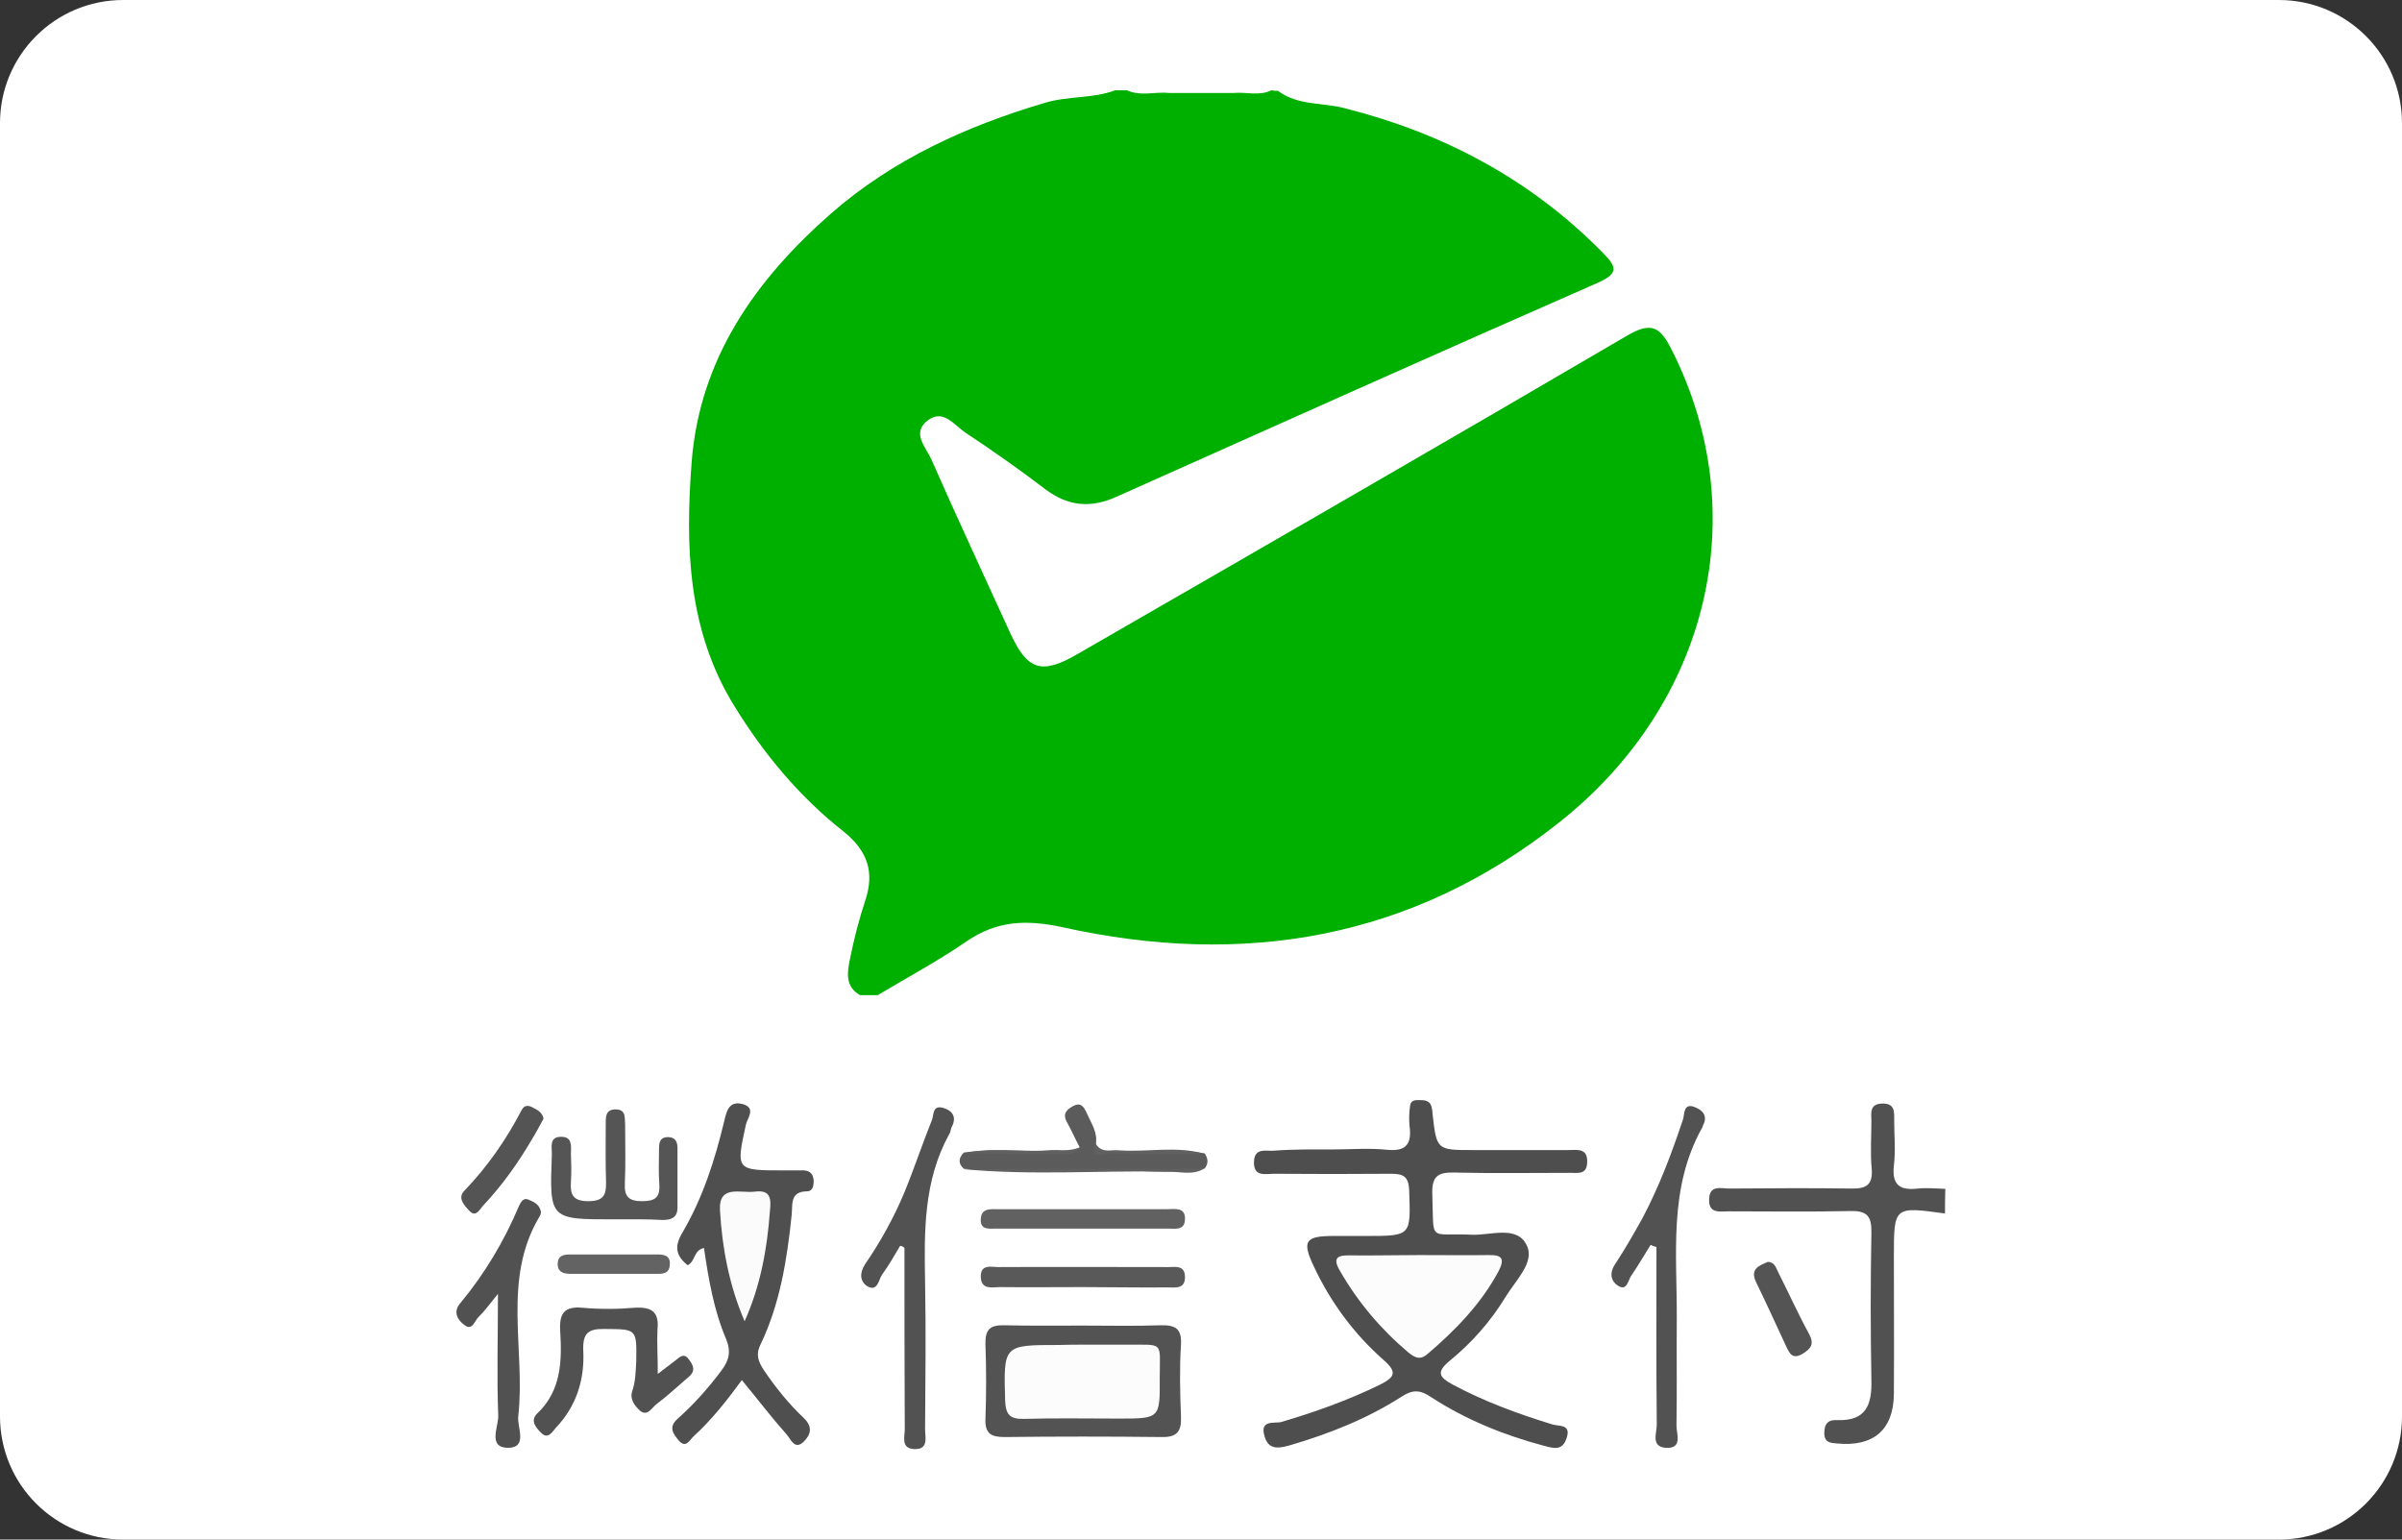 <?xml version="1.0" encoding="utf-8"?>
<!-- Generator: Adobe Illustrator 24.2.0, SVG Export Plug-In . SVG Version: 6.00 Build 0)  -->
<svg version="1.1" id="Layer_1" xmlns="http://www.w3.org/2000/svg" xmlns:xlink="http://www.w3.org/1999/xlink" x="0px" y="0px"
	 viewBox="0 0 780 500" style="enable-background:new 0 0 780 500;" xml:space="preserve">
<rect x="0" y="0" width="780" height="500" fill="#333333" stroke="none"/>
<style type="text/css">
	.st0{fill:#FFFFFF;}
	.st1{fill:#00B000;}
	.st2{fill:#515151;}
	.st3{fill:#4E4E4E;}
	.st4{fill:#4F4F4F;}
	.st5{fill:#535353;}
	.st6{fill:#525252;}
	.st7{fill:#555555;}
	.st8{fill:#5B5B5B;}
	.st9{fill:#595959;}
	.st10{fill:#616161;}
	.st11{fill:#545454;}
	.st12{fill:#636363;}
	.st13{fill:#606060;}
	.st14{fill:#FCFCFC;}
	.st15{fill:#FBFBFB;}
</style>
<path class="st0" d="M40,0h700c22.1,0,40,17.9,40,40v420c0,22.1-17.9,40-40,40H40c-22.1,0-40-17.9-40-40V40C0,17.9,17.9,0,40,0z"/>
<g id="q0bh6c.tif">
	<g>
		<path class="st1" d="M415,29.5c6.5,4.9,14.6,3.7,21.9,5.7c31.9,8.1,60,23,83.3,46.6c4.4,4.5,6.1,6.8-1.5,10.1
			c-52.2,22.9-104.2,46.2-156.3,69.5c-8.3,3.7-15.5,3-22.8-2.4c-8.5-6.5-17.2-12.6-26.1-18.5c-3.6-2.4-7.2-7.8-12.2-4
			c-5.4,4.1-0.7,8.6,1.1,12.6c8.3,18.9,17.1,37.7,25.7,56.6c5.6,12.1,10.2,13.5,22,6.6C409.6,178,469,143.8,528.2,109.1
			c8.3-4.9,11-2.8,14.8,4.8c26.5,52.7,12.3,114.4-36.7,153.2c-47.9,38-102.6,47.1-161.4,34c-11.7-2.5-21.2-2.1-31,4.6
			c-9.3,6.4-19.2,11.7-28.9,17.5c-1.9,0-3.7,0-5.7,0c-4.9-2.8-4.2-7.3-3.3-11.7c1.3-6.5,2.9-12.8,5-19.1c3-9.1,0.8-16-7-22.3
			c-14.4-11.3-26-25.3-35.6-40.9c-15.1-24.5-15.9-51.7-13.8-79.1c2.6-33.6,20.7-59.2,45.2-80.7c20.1-17.6,44.1-28.5,69.5-36
			c7.5-2.3,15.5-1.3,22.9-4.1c1.2,0,2.5,0,3.7,0c4.5,2.1,9.3,0.4,13.9,0.9c6.9,0,13.9,0,20.8,0c4.1-0.4,8.3,1.1,12.3-0.9
			C413.7,29.5,414.3,29.5,415,29.5z"/>
		<g>
			<path class="st2" d="M631.6,394.1c-16.6-2.3-16.6-2.3-16.6,14c0,14.9,0.1,29.7,0,44.6c-0.1,11.7-6.7,17.2-18.3,16.1
				c-2.3-0.2-4.2-0.2-4.3-3.3c0-3.2,1.3-4.5,4.3-4.3c9.3,0.3,11.2-5,11-13c-0.3-16-0.3-31.9,0-47.9c0.1-5.3-1.4-7.1-6.7-7
				c-13.3,0.3-26.5,0.1-39.7,0.1c-2.7,0-6.5,0.9-6.3-3.9c0.1-4.8,3.9-3.5,6.6-3.5c13.3-0.1,26.5-0.2,39.7,0c4.8,0.1,6.9-1.3,6.5-6.4
				c-0.5-5.1-0.1-10.3-0.1-15.4c0-2.5-0.8-5.7,3.5-5.8c4.2-0.1,3.9,2.7,3.9,5.5c0,4.9,0.5,9.8-0.1,14.6c-0.7,6.3,1.9,8.2,7.8,7.5
				c3-0.3,5.9,0,8.9,0.1C631.6,388.8,631.6,391.5,631.6,394.1z"/>
			<path class="st3" d="M432.6,373.3c5.9,0,11.9-0.5,17.8,0.1c6.5,0.7,8.1-2.2,7.3-7.9c-0.2-2.2-0.1-4.3,0.2-6.4
				c0.3-2.2,2.3-1.8,3.9-1.8c3,0.1,3.2,2.1,3.4,4.5c1.3,11.7,1.4,11.7,13.2,11.7c10.3,0,20.6,0,30.8,0c2.9,0,6.4-0.8,6.2,4
				c-0.1,4.3-3.4,3.3-5.9,3.4c-12.5,0-24.9,0.2-37.3-0.1c-5-0.1-7.2,1-7.1,6.6c0.6,16.6-1.6,12.9,13,13.6c6.2,0.2,14.8-3.2,17.8,3.7
				c2.4,5.4-3.8,11.2-7,16.5c-4.8,7.9-11,14.9-18.1,20.7c-4.6,3.8-3.4,5.4,1,7.8c10.3,5.5,21.2,9.5,32.3,12.9
				c2.2,0.7,6.2-0.2,4.6,4.5c-1.3,3.9-3.8,3.4-7.1,2.5c-13.2-3.5-25.6-8.5-37.1-16c-3.4-2.3-5.9-2.3-9.4,0
				c-11.2,7.2-23.4,12-36.3,15.8c-3.9,1.1-7,1.4-8.2-3.1c-1.6-5.4,3.5-3.9,5.5-4.5c10.9-3.2,21.5-7,31.8-12c4.8-2.4,6.2-4,1.3-8.2
				c-9.6-8.5-17.2-18.8-22.6-30.4c-3.9-8.2-2.7-9.8,6.4-9.8c3.5,0,7,0,10.5,0c14.9,0,14.6,0,14.1-14.9c-0.2-4.6-2.1-5.3-5.9-5.3
				c-12.7,0.1-25.4,0.1-38.1,0c-2.7,0-6.5,1.1-6.4-3.8c0.1-4.8,3.9-3.5,6.5-3.7C420.3,373.2,426.4,373.3,432.6,373.3z"/>
			<path class="st4" d="M240.9,448.2c-4.9,6.7-9.8,12.9-15.6,18.2c-1.4,1.3-2.6,4.2-5,1.3c-1.7-2.1-3.3-4.2-0.3-6.9
				c5.3-4.7,10-10,14.2-15.6c2.5-3.3,3.3-6.2,1.6-10.3c-4-9.4-5.7-19.4-7.2-29.6c-3.4,0.7-2.7,4.3-5.3,5.6c-3.7-3-4.5-5.9-1.7-10.6
				c6.6-11.2,10.6-23.7,13.6-36.3c0.8-3.5,1.7-6.6,6.1-5.4c4.3,1.3,1.4,4.5,0.9,6.7c-3.2,14.8-3.3,14.8,12.4,14.8c1.9,0,3.8,0,5.7,0
				c2.2-0.1,3.7,0.7,3.9,3.1c0.1,1.7-0.2,3.7-2.2,3.7c-5.5,0.1-4.6,4.2-4.9,7.5c-1.5,14.6-3.8,29.1-10.2,42.4
				c-1.6,3.3-0.5,5.6,1.1,8.1c3.8,5.6,8,10.9,13,15.6c3,2.9,2.3,5.4,0,7.7c-3,2.9-4.2-0.9-5.6-2.4
				C250.5,460.3,246.1,454.5,240.9,448.2z"/>
			<path class="st5" d="M351.9,430.5c8.3,0,16.7,0.2,25-0.1c4.7-0.1,6.9,1,6.6,6.3c-0.5,7.8-0.3,15.7,0,23.4
				c0.2,4.8-1.3,6.7-6.3,6.6c-17-0.2-34-0.2-51,0c-4.3,0-6.4-1.1-6.2-5.9c0.3-8.1,0.3-16.2,0-24.2c-0.1-4.6,1.3-6.3,5.9-6.2
				C334.6,430.6,343.2,430.5,351.9,430.5z"/>
			<path class="st6" d="M536,404.3c-2.1,3.3-4,6.7-6.3,10c-1,1.5-1.4,5.1-4.2,3.3c-2.4-1.5-3-4.1-1-7.1c3.1-4.7,5.9-9.6,8.7-14.6
				c5.5-10.3,9.6-21.2,13.3-32.3c0.6-1.7,0-5.8,4.2-3.9c2.6,1.1,3.8,3.1,2.3,5.8c-0.1,0.2-0.1,0.6-0.3,0.8
				c-10.9,19.6-8.1,40.8-8.2,61.8c-0.1,11.7,0.1,23.2-0.1,34.9c0,2.7,2.1,7.5-3.4,7.2c-5.1-0.3-2.9-5-3-7.7
				c-0.2-19.2-0.1-38.4-0.1-57.5C537.2,404.8,536.6,404.6,536,404.3z"/>
			<path class="st6" d="M292.3,404.6c-1.9,3.2-3.7,6.4-5.9,9.4c-1.1,1.6-1.4,5.7-4.8,3.7c-2.4-1.6-2.5-4.3-0.7-7.1
				c5-7.3,9.4-15.2,12.8-23.4c3.2-7.8,5.8-15.7,8.9-23.4c0.7-1.7,0.1-5,3.7-4c3,0.9,4.5,3,2.7,6.3c-0.3,0.7-0.3,1.6-0.8,2.3
				c-8.3,15.1-8.1,31.5-7.8,48c0.3,15.9,0.1,31.9,0,47.8c0,2.6,1.3,6.7-3.7,6.4c-4.2-0.3-2.9-4-2.9-6.3c-0.1-19.7-0.1-39.3-0.1-59
				C293.4,404.9,292.9,404.7,292.3,404.6z"/>
			<path class="st2" d="M213.6,446.2c3-2.3,4.2-3.2,5.5-4.2c1.5-1.1,2.9-2.9,4.6-0.5c1.4,1.8,2.3,3.7,0,5.6c-3.5,3-6.9,6.2-10.5,8.9
				c-1.5,1.1-2.9,4.1-5.3,2.2c-1.7-1.5-3.5-3.8-2.6-6.4c1.1-3.2,1.1-6.3,1.3-9.6c0.2-10.8,0.1-10.5-10.3-10.6
				c-5.3-0.1-7.1,1.4-6.9,6.9c0.5,9.5-2.2,18.2-9,25.3c-1.1,1.3-2.5,3.7-4.6,1.6c-1.6-1.6-3.8-3.9-1.4-6.3c8-7.5,8.1-17.4,7.5-27.1
				c-0.3-5.6,1.5-7.8,7.2-7.3c5.6,0.5,11.3,0.5,17,0c5.5-0.3,8,1.3,7.4,7.1C213.3,436,213.6,440.2,213.6,446.2z"/>
			<path class="st7" d="M199.3,396c-20.8,0-20.9,0-20.1-20.9c0.1-2.4-1.1-6.1,3.3-5.9c3.5,0.1,2.9,3.3,2.9,5.6c0.1,3,0.2,5.9,0,8.9
				c-0.3,4.2,0.6,6.4,5.6,6.4c4.8,0,5.9-1.8,5.8-6.2c-0.2-6.2-0.1-12.5-0.1-18.6c0-2.5-0.2-5.1,3.4-5c3.2,0.1,2.7,2.6,2.9,4.8
				c0,6.5,0.2,12.9-0.1,19.4c-0.2,4.3,1.5,5.6,5.6,5.6c4.1,0,5.9-1.1,5.6-5.5c-0.3-3.8-0.1-7.5-0.1-11.3c0-1.9,0.1-3.9,2.7-4
				c2.4-0.1,3.3,1.3,3.3,3.5c0,6.5,0,12.9,0,19.4c0,3.3-2.1,4-4.8,4C210,395.9,204.7,396,199.3,396z"/>
			<path class="st2" d="M161.7,420.2c-3.1,3.8-4.5,5.8-6.2,7.4c-1.4,1.3-2.1,4.8-4.7,2.7c-2.1-1.5-3.8-4.1-1.4-7
				c8-9.6,14.3-20.2,19.2-31.8c0.6-1.3,1.5-2.6,3-1.9c1.7,0.7,3.5,1.5,4,3.7c0.1,0.5,0,1.1-0.3,1.6c-12.4,20.6-4.6,43.3-7,65
				c-0.5,3.5,3.3,10.3-3.4,10.3c-6.6-0.1-3-6.9-3.1-10.4C161.3,447.4,161.7,435.1,161.7,420.2z"/>
			<path class="st8" d="M350.6,372.6c-1.4-2.6-2.6-5.4-4-7.9c-1.4-2.4-0.9-3.9,1.5-5.3c2.7-1.6,3.8-0.2,4.8,2.1
				c1.4,3.2,3.5,6.1,3,9.8c0.3,4.5,3.8,2.3,5.8,2.4c9.8,0.7,19.7-0.9,29.5,0.9c1.1,1.6,1.3,3.2,0,4.9c-8.6,1.7-17.2,0.8-25.7,0.7
				c-17.5-0.1-35,0.9-52.5-0.6c-1.9-1.7-1.8-3.5,0-5.3c10.1-1.4,20.1-0.1,30.3-0.7C345.6,373.7,348.4,375,350.6,372.6z"/>
			<path class="st9" d="M351.5,418c-8.9,0-17.8,0.1-26.8,0c-2.5,0-5.9,1-6.2-3.1c-0.2-4.5,3.3-3.4,5.7-3.4c18.4-0.1,36.8,0,55.2,0
				c2.3,0,5.3-0.7,5.4,3.1c0.1,4.2-3.2,3.5-5.8,3.5C369.9,418.2,360.8,418,351.5,418z"/>
			<path class="st10" d="M351.5,392.7c9.1,0,18.3,0,27.4,0c2.5,0,6.1-0.8,5.9,3.3c-0.1,3.7-3.2,3-5.5,3c-18.5,0-37.2,0-55.7,0
				c-2.3,0-5.4,0.6-5.1-3.2c0.2-3.5,3.2-3.1,5.5-3.1C333.2,392.7,342.4,392.7,351.5,392.7z"/>
			<path class="st11" d="M176.5,363.3c-1.3,2.4-2.4,4.5-3.7,6.6c-4.5,7.7-9.6,14.9-15.7,21.4c-1.3,1.3-2.5,4.5-4.9,1.7
				c-1.5-1.6-3.7-4-1.4-6.3c7.5-7.8,13.6-16.6,18.6-26.2c1-1.9,2.5-1.5,4-0.6C175.1,360.7,176.2,361.7,176.5,363.3z"/>
			<path class="st11" d="M574.1,409.8c2.2,0.1,2.6,1.9,3.3,3.3c3.4,6.7,6.5,13.6,10.1,20.2c1.7,3.2,0.6,4.7-2.2,6.4
				c-3.3,1.9-4.2-0.2-5.3-2.5c-3.2-6.9-6.3-13.7-9.6-20.5C568.1,412.2,571,411.1,574.1,409.8z"/>
			<path class="st12" d="M198.2,413.7c-4.3,0-8.6,0-12.9,0c-2.4,0-4.3-0.6-4.2-3.4c0.1-2.5,1.9-2.9,4-2.9c9.4,0,18.9,0,28.2,0
				c2.3,0,4.5,0.3,4.2,3.4c-0.2,3.1-2.6,2.9-4.8,2.9C207.8,413.7,203,413.7,198.2,413.7z"/>
			<path class="st13" d="M312.9,379.7c26.1-0.1,52.2-0.1,78.2-0.2c-3.8,2.3-7.8,1-11.7,1C357.2,380.1,334.9,381.8,312.9,379.7z"/>
			<path class="st13" d="M391.1,374.7c-10.4,0-20.9,0.1-31.3-0.1c-1.4,0-6.5,2.4-4-3.2c1.9,3.3,5.1,1.9,7.9,2.2
				C372.8,374.2,382.1,372.1,391.1,374.7z"/>
			<path class="st13" d="M350.6,372.6c-1.9,3.3-5.3,1.9-8,2.1c-10,0.1-19.8-0.1-29.7-0.1c9-2.2,18.2-0.3,27.3-1
				C343.6,373.3,347.3,374.1,350.6,372.6z"/>
			<path class="st14" d="M460.9,407.6c7.5,0,15.1,0.1,22.6,0c4.5-0.1,5.1,1.4,3.1,5.3c-5.7,10.6-14,19.1-23,26.8
				c-2.4,2.1-4.1,1.3-6.3-0.5c-8.9-7.5-16.4-16.4-22.2-26.5c-2.4-4.1-0.9-5.1,3.2-5C445.8,407.8,453.3,407.6,460.9,407.6z"/>
			<path class="st15" d="M241.8,429.1c-5-11.6-7.3-23.8-8-36c-0.5-8.5,6.7-5.5,11.3-6.1c5.4-0.7,5.3,2.6,4.9,6.5
				C249.1,405.8,246.9,417.7,241.8,429.1z"/>
			<path class="st14" d="M352.1,436.7c4.6,0,9.1,0,13.7,0c12.4,0.1,10.8-1.3,10.8,10.8c0.1,13.2,0,13.2-13.3,13.2
				c-10.3,0-20.6-0.2-30.8,0.1c-4.6,0.1-5.9-1.4-6.1-5.9c-0.5-18.1-0.7-18.1,17.5-18.1C346.7,436.7,349.5,436.7,352.1,436.7z"/>
		</g>
	</g>
</g>
</svg>
